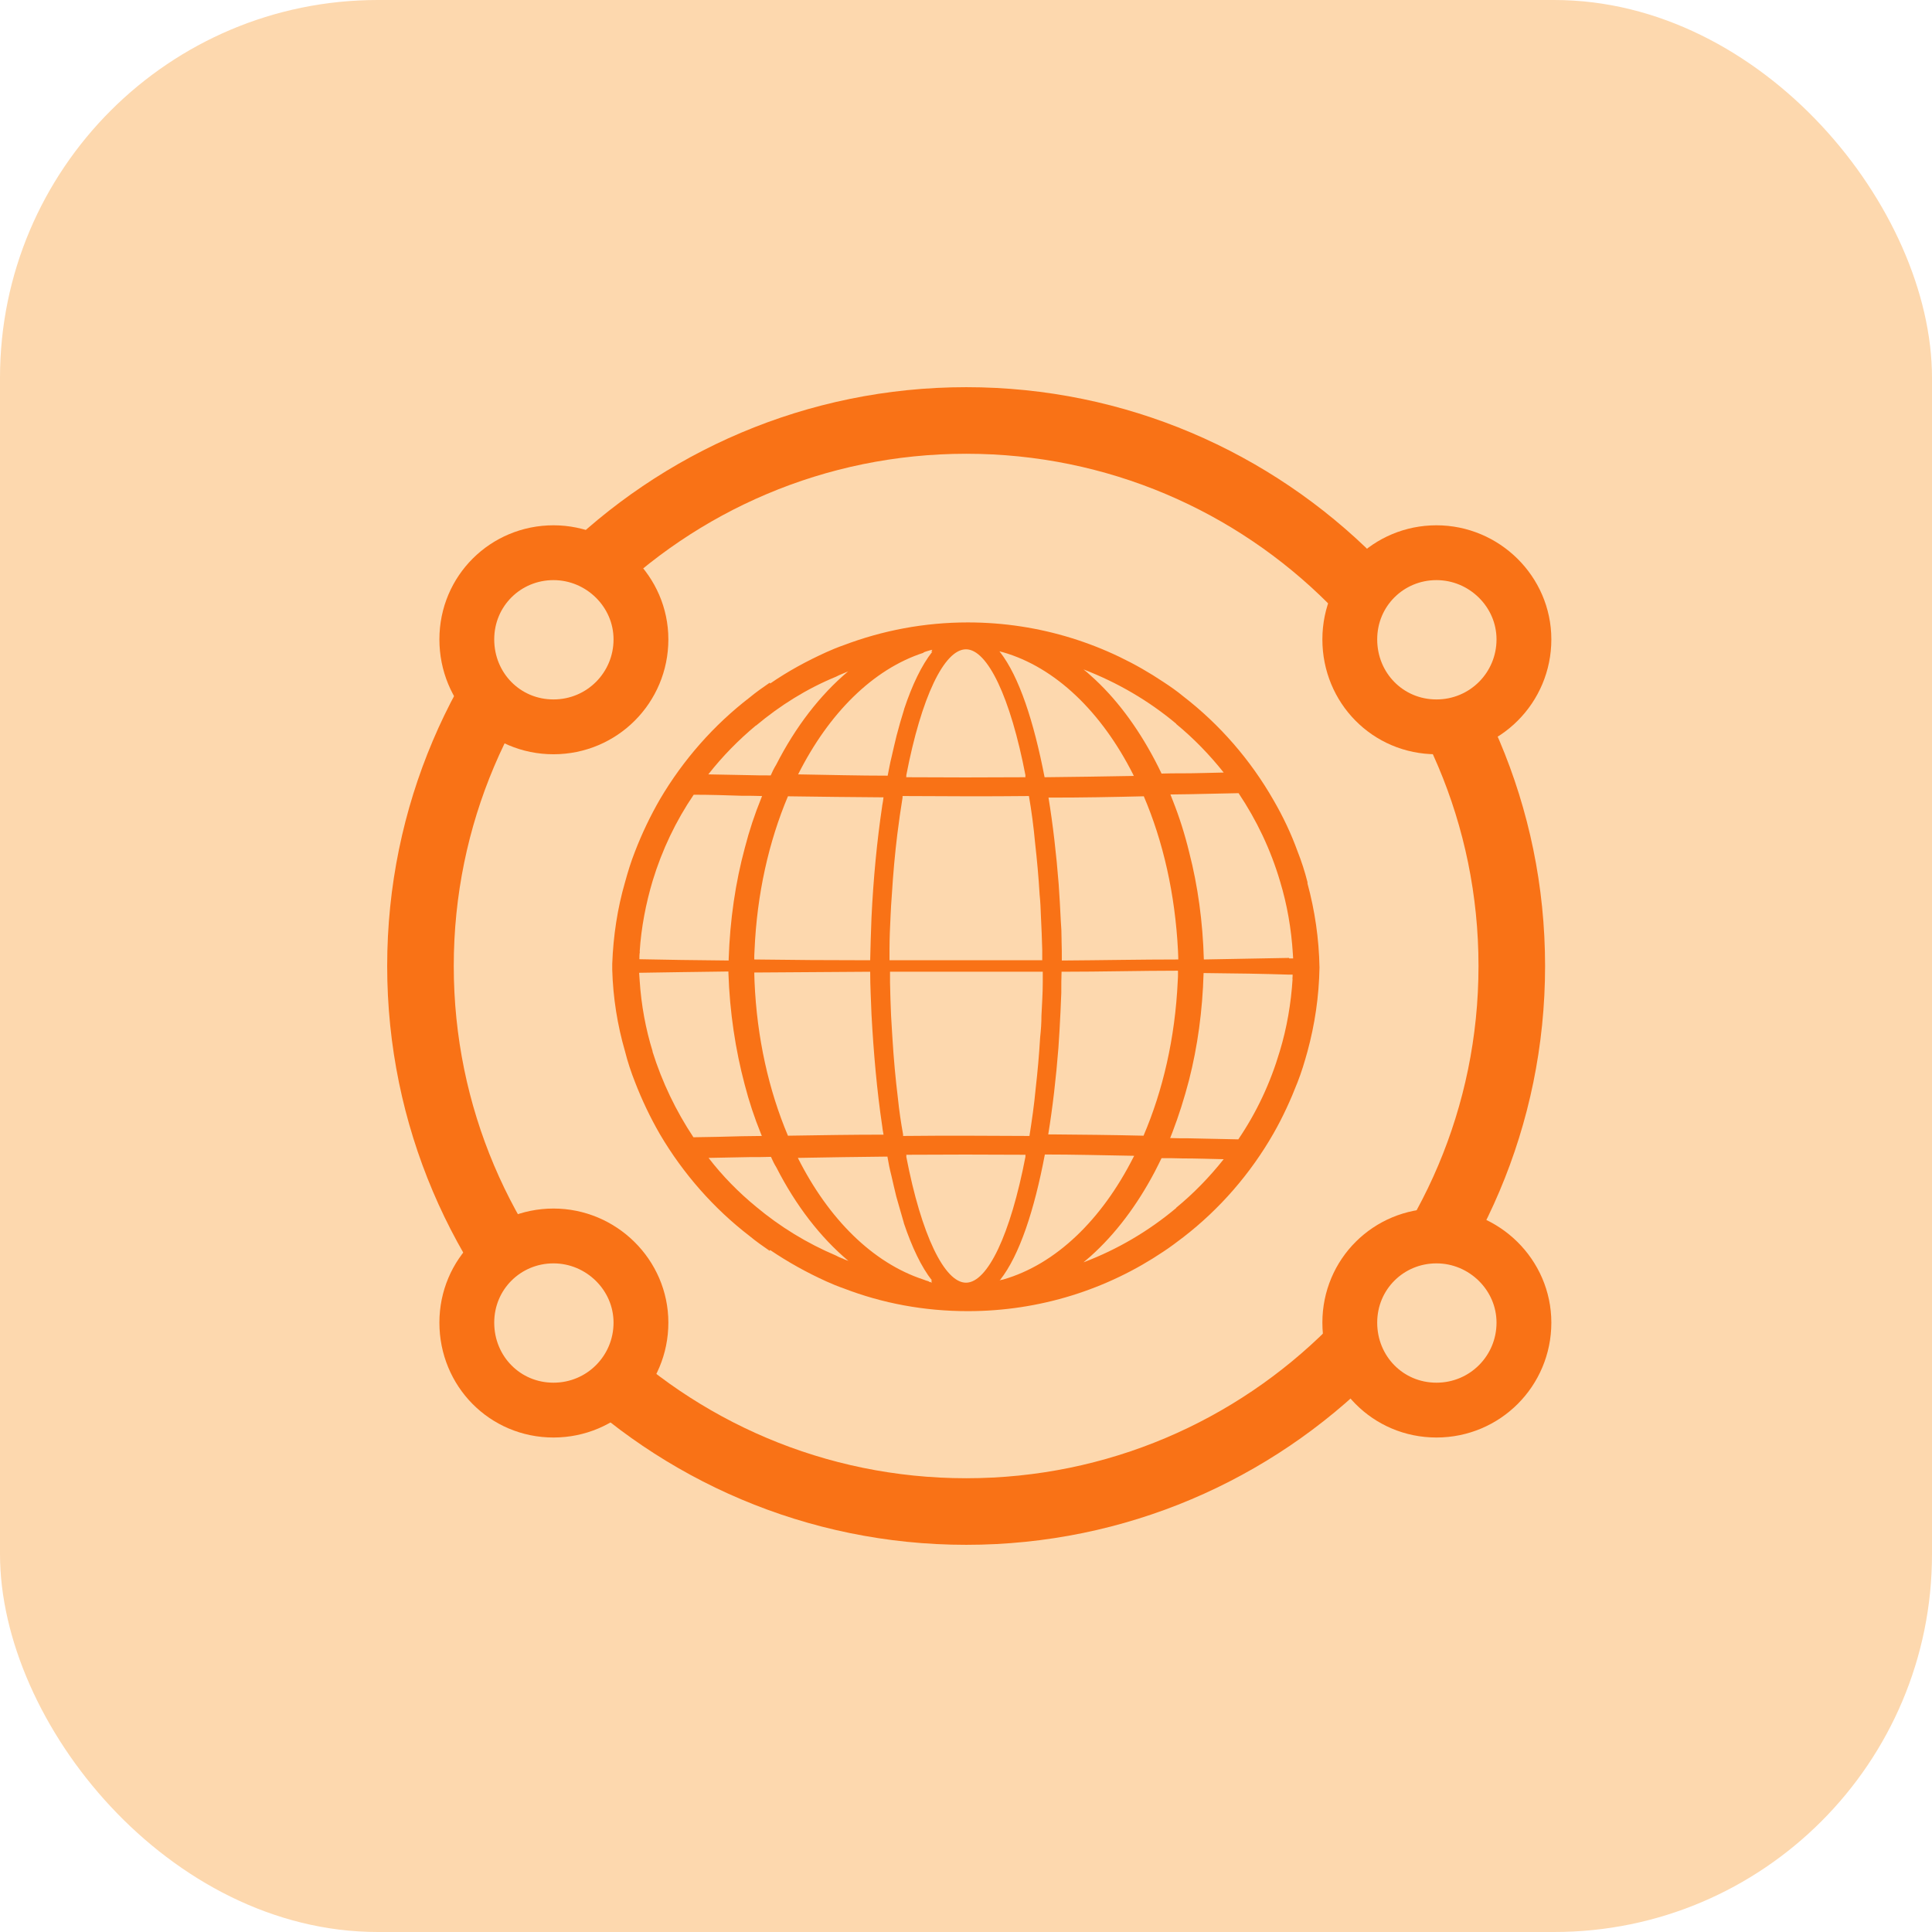 <?xml version="1.0" encoding="UTF-8"?>
<svg id="Layer_2" data-name="Layer 2" xmlns="http://www.w3.org/2000/svg" viewBox="0 0 74 74">
  <defs>
    <style>
      .cls-1 {
        stroke: #f97216;
        stroke-miterlimit: 10;
        stroke-width: 2.1px;
      }

      .cls-1, .cls-2 {
        fill: #fdd8ae;
      }

      .cls-3 {
        fill: #f97216;
      }
    </style>
  </defs>
  <g id="Icons">
    <rect class="cls-2" width="74" height="74" rx="14.47" ry="14.47"/>
    <g>
      <path class="cls-3" d="M50.08,33.79c-.1-.4-.23-.8-.38-1.18-.25-.69-.56-1.34-.92-1.96-.88-1.54-2.06-2.9-3.46-3.98-.24-.2-.5-.38-.76-.55-2.15-1.44-4.73-2.28-7.49-2.28-1.67,0-3.27.31-4.75.87-.23.08-.45.17-.67.27-.75.34-1.47.73-2.15,1.2,0-.01-.01-.02-.02-.03-.26.18-.52.36-.76.56-1.38,1.06-2.55,2.39-3.44,3.9-.37.64-.69,1.31-.96,2.01-.15.38-.27.77-.38,1.17-.29,1-.45,2.05-.49,3.13v.22c.03,1.08.2,2.13.49,3.13.1.4.23.79.38,1.17.27.7.59,1.37.96,2.01.89,1.51,2.06,2.84,3.44,3.9.24.2.5.38.76.56,0-.01.01-.02.02-.03.68.46,1.4.86,2.15,1.2.22.1.44.19.67.27,1.48.57,3.08.87,4.75.87,2.77,0,5.35-.84,7.49-2.28.26-.17.51-.36.76-.55,1.4-1.08,2.58-2.44,3.46-3.98.36-.63.66-1.29.92-1.96.15-.38.27-.78.38-1.18.28-1.03.44-2.1.46-3.21-.02-1.11-.18-2.19-.46-3.22ZM45.05,27.73c.67.55,1.28,1.18,1.82,1.86-.53.01-1.06.03-1.58.03-.27,0-.54,0-.8.01-.08-.17-.17-.35-.26-.52-.68-1.29-1.51-2.4-2.46-3.24-.08-.08-.17-.15-.27-.23,1.3.5,2.5,1.2,3.55,2.08ZM40.67,36.79c0-.27,0-.49-.01-.76,0-.02,0-.04,0-.06,0-.24-.01-.47-.03-.71-.02-.47-.05-.93-.08-1.39-.09-1.15-.22-2.28-.39-3.32h.15c1.13,0,2.28-.02,3.5-.05.74,1.73,1.2,3.74,1.31,5.92,0,.1.01.15.01.27v.06c-1.41,0-2.92.03-4.45.04ZM45.12,37.19v.06c0,.11,0,.22-.01.33-.1,2.18-.57,4.19-1.31,5.92-1.22-.03-2.37-.04-3.5-.05h-.15c.17-1.04.3-2.17.39-3.32.03-.46.06-.92.08-1.39.01-.24.02-.47.03-.71,0-.02,0-.04,0-.06,0-.27,0-.47.01-.75,1.54,0,3.05-.04,4.45-.04ZM38.35,24.97s.04,0,.06.01c2.02.58,3.78,2.29,4.99,4.68,0,.02.02.03.03.06-1.18.02-2.31.04-3.42.05-.41-2.12-.97-3.85-1.71-4.8-.01,0-.01-.02-.02-.02.03,0,.05,0,.07.02ZM34.07,36.78c0-.13,0-.27,0-.41,0-.43.02-.85.04-1.27.01-.28.03-.56.05-.83.05-.82.12-1.59.21-2.32.06-.49.13-.96.2-1.4,0-.02,0-.04,0-.06.83,0,1.64.01,2.44.01s1.6,0,2.4-.01c.1.57.18,1.18.24,1.83.07.62.13,1.27.17,1.95.03.27.04.55.05.83.02.42.04.85.05,1.28,0,.13,0,.27,0,.4-1.93,0-3.93,0-5.87,0ZM39.94,37.22c0,.13,0,.27,0,.4,0,.43-.03.86-.05,1.28,0,.28-.02.56-.05.83-.04.68-.1,1.34-.17,1.95-.06.65-.15,1.26-.24,1.83-.8,0-1.59-.01-2.4-.01s-1.61,0-2.44.01c0-.02,0-.04,0-.06-.08-.44-.15-.91-.2-1.4-.09-.73-.16-1.5-.21-2.32-.02-.27-.03-.55-.05-.83-.02-.41-.03-.84-.04-1.27,0-.13,0-.27,0-.41,1.94,0,3.94,0,5.87,0ZM37,24.87c.82,0,1.7,1.82,2.28,4.84h-.01s0,.03.01.06c-1.56.01-3.06.01-4.57,0,0-.02,0-.03.01-.06h-.01c.58-3.02,1.46-4.84,2.29-4.84ZM35.37,24.99c.07-.03.14-.05.21-.07.04-.01.09-.03.13-.03,0,0,0,.01-.01.02-.01.01-.02.03-.03.05.01,0,.03,0,.04,0-.41.52-.77,1.27-1.08,2.2,0,0,0,.01,0,.01-.1.32-.2.66-.29,1.01-.06.26-.13.53-.19.81-.06.23-.1.48-.15.72-1.1,0-2.24-.03-3.43-.05,1.17-2.33,2.86-4.03,4.81-4.66ZM33.79,30.87c-.2,1.34-.34,2.8-.41,4.28-.02.55-.04,1.09-.05,1.63h0c-1.54,0-3.03-.01-4.44-.03,0-.11,0-.22.01-.34.09-2.17.55-4.18,1.28-5.91,1.25.02,2.46.03,3.66.04-.01.1-.03.22-.05.32ZM33.84,43.46c-1.2,0-2.41.02-3.66.04-.73-1.73-1.19-3.74-1.28-5.91,0-.11-.01-.22-.01-.34,1.41-.01,2.9-.02,4.44-.03h0c0,.54.03,1.08.05,1.63.08,1.48.21,2.94.41,4.28.01.1.03.22.05.32ZM28.96,27.79c.92-.77,1.94-1.41,3.06-1.87.08-.04.16-.08.24-.11.08-.03.16-.07.24-.1,0,0-.01.01-.02.01-1.07.9-2.01,2.12-2.75,3.57-.08.13-.15.27-.21.41-.27,0-.56,0-.84-.01-.5-.01-1.02-.02-1.55-.03.54-.69,1.15-1.31,1.82-1.87ZM24.5,36.46c.06-.94.24-1.86.5-2.73.36-1.18.89-2.29,1.57-3.29.63,0,1.24.02,1.85.04.26,0,.52,0,.77.01-.01.03-.03.07-.04.1-.24.59-.45,1.22-.62,1.88-.36,1.33-.57,2.76-.62,4.26v.06c-1.28-.01-2.44-.03-3.42-.05,0-.1,0-.2.02-.29ZM25,40.28c-.27-.87-.44-1.79-.5-2.73-.01-.1-.01-.2-.02-.29.98-.02,2.14-.03,3.42-.05v.06c.05,1.5.27,2.94.62,4.26.17.66.38,1.29.62,1.88.01.03.03.07.04.1-.25,0-.51.01-.77.01-.6.02-1.22.03-1.85.04-.67-1.01-1.2-2.11-1.57-3.29ZM32.26,48.2c-.08-.03-.17-.07-.24-.11-1.11-.47-2.14-1.1-3.06-1.87-.67-.55-1.29-1.18-1.82-1.87.52-.01,1.04-.02,1.55-.03.28,0,.57,0,.84-.01.06.14.13.28.21.41.74,1.45,1.68,2.67,2.75,3.57,0,0,.01,0,.02.01-.08-.03-.17-.06-.24-.1ZM35.58,49.08c-.07-.02-.14-.04-.21-.07-1.95-.64-3.64-2.33-4.81-4.66,1.18-.02,2.32-.04,3.43-.05.04.24.09.49.15.72.06.28.13.55.19.81.1.36.2.69.29,1.01,0,0,0,0,0,.01.31.92.67,1.68,1.08,2.2-.01,0-.03,0-.04,0,.01.02.02.03.03.05,0,0,.01.01.01.02-.04,0-.09-.02-.13-.03ZM37,49.13c-.82,0-1.71-1.82-2.29-4.84h.01s0-.03-.01-.06c1.51-.01,3.01-.01,4.57,0,0,.02,0,.03-.01.06h.01c-.58,3.02-1.46,4.84-2.28,4.84ZM38.42,49.01s-.04.01-.06.01c-.02.01-.04.01-.07.02,0,0,0-.01.02-.02.74-.94,1.31-2.68,1.71-4.8,1.1,0,2.24.03,3.42.05,0,.02-.02.03-.03.06-1.21,2.39-2.97,4.1-4.99,4.68ZM45.05,46.27c-1.05.88-2.25,1.59-3.55,2.08.09-.08.18-.15.27-.23.95-.85,1.78-1.95,2.46-3.24.09-.17.17-.34.26-.52.27,0,.53,0,.8.01.52,0,1.05.02,1.58.03-.54.68-1.15,1.31-1.82,1.86ZM49.51,37.48c-.06.96-.22,1.89-.49,2.78-.36,1.22-.89,2.35-1.59,3.38-.64-.01-1.27-.03-1.89-.04-.24,0-.48,0-.72-.01.03-.08.06-.15.09-.23.24-.63.45-1.29.63-1.98h0c.33-1.29.52-2.67.56-4.11,1.22.01,2.32.03,3.26.06h.15c0,.06,0,.11-.01.17ZM49.37,36.69c-.94.02-2.05.04-3.26.06-.04-1.44-.23-2.82-.56-4.1h0c-.17-.7-.38-1.36-.63-1.99-.03-.08-.06-.15-.09-.23.24,0,.48-.01.72-.01.62-.01,1.24-.03,1.89-.04.69,1.03,1.23,2.16,1.59,3.38.27.89.43,1.81.49,2.78,0,.06.01.11.01.17h-.15Z"/>
      <path class="cls-3" d="M37.01,14.83c-12.23,0-22.18,9.94-22.18,22.17s9.95,22.17,22.18,22.17,22.17-9.94,22.17-22.17-9.95-22.17-22.17-22.17ZM37.01,56.62c-10.84,0-19.63-8.79-19.63-19.62s8.79-19.62,19.63-19.62,19.62,8.78,19.62,19.62-8.79,19.62-19.62,19.62Z"/>
      <path class="cls-1" d="M24.55,24.49c0,1.85-1.49,3.35-3.35,3.35s-3.32-1.49-3.32-3.35,1.49-3.32,3.32-3.32,3.35,1.49,3.35,3.32Z"/>
      <path class="cls-1" d="M24.55,50.66c0,1.85-1.49,3.35-3.35,3.35s-3.32-1.49-3.32-3.35,1.49-3.32,3.32-3.32,3.35,1.49,3.35,3.32Z"/>
      <path class="cls-1" d="M58.37,24.49c0,1.85-1.49,3.35-3.35,3.35s-3.32-1.49-3.32-3.35,1.49-3.32,3.32-3.32,3.35,1.49,3.35,3.32Z"/>
      <path class="cls-1" d="M58.37,50.66c0,1.85-1.49,3.35-3.35,3.35s-3.32-1.49-3.32-3.35,1.49-3.32,3.32-3.32,3.35,1.49,3.35,3.32Z"/>
    </g>
  </g>
</svg>
